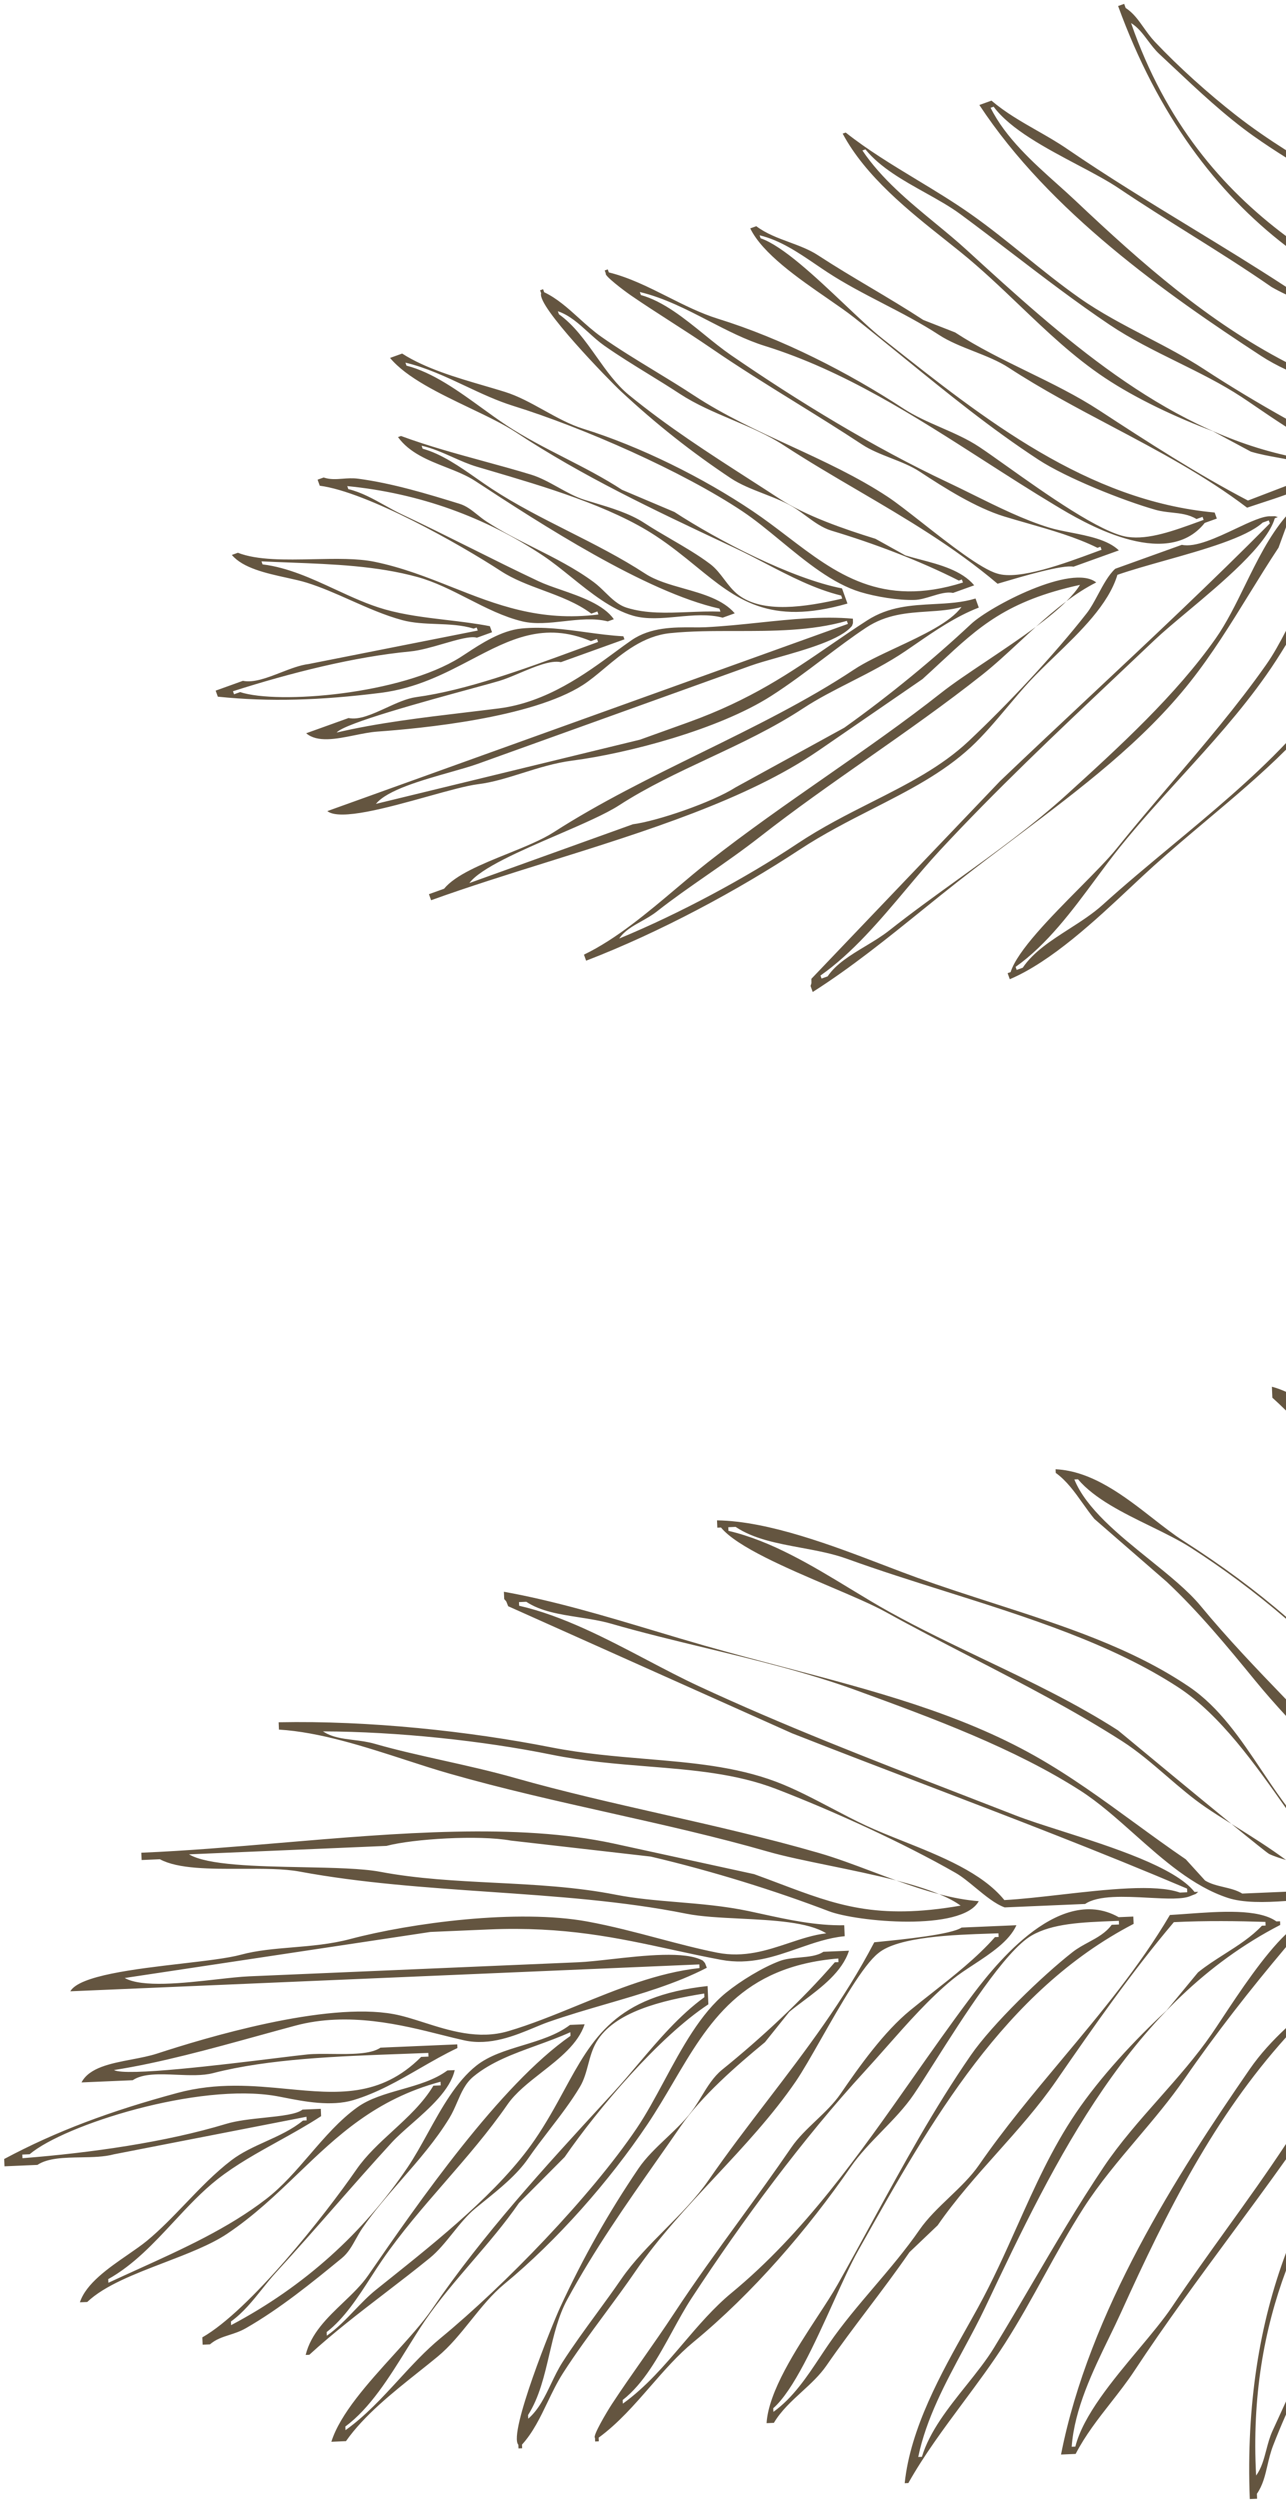 <svg width="229" height="445" viewBox="0 0 229 445" fill="none" xmlns="http://www.w3.org/2000/svg">
<path fill-rule="evenodd" clip-rule="evenodd" d="M199.104 1.075L200.182 0.687L200.444 1.414C201.806 2.298 202.695 3.55 203.635 4.876C204.24 5.729 204.867 6.613 205.656 7.449C209.866 11.909 215.178 16.674 220.09 20.511C222.953 22.748 225.943 24.794 229 26.734V28.048C227.048 26.826 225.127 25.563 223.256 24.24C218.211 20.671 213.394 16.144 208.786 11.811C207.995 11.068 207.21 10.33 206.431 9.604C205.672 8.896 205.033 8.047 204.402 7.208C203.502 6.01 202.616 4.832 201.412 4.108C207.537 21.764 217.625 33.508 229 42.017V43.781C216.62 34.278 206.175 20.511 199.104 1.075ZM174.394 18.687C186.937 37.745 207.693 52.328 224.525 63.326C225.957 64.262 227.455 65.067 229 65.782V64.45C215.162 57.244 203.587 47.143 191.455 35.671C190.482 34.751 189.419 33.799 188.314 32.811L188.313 32.81C183.992 28.943 179.039 24.511 176.399 19.183L176.938 18.989C179.902 23.011 186.219 26.351 191.87 29.34C194.625 30.796 197.221 32.169 199.195 33.497C203.384 36.316 207.583 38.949 211.752 41.563L211.758 41.567L211.76 41.568C216.715 44.675 221.627 47.755 226.424 51.085C227.255 51.564 228.118 52.004 229 52.419V51.054C223.386 47.385 217.711 43.925 212.034 40.464L212.032 40.462C204.638 35.954 197.241 31.445 189.974 26.47C188.278 25.31 186.474 24.279 184.658 23.242C181.865 21.647 179.044 20.036 176.55 17.912L174.394 18.687ZM216.862 77.232L216.599 77.091L215.959 76.747C209.567 74.343 202.393 71.025 196.716 67.239C191.165 63.536 186.407 58.993 181.571 54.376L181.57 54.375C178.189 51.147 174.77 47.883 171.015 44.844C170.158 44.15 169.258 43.435 168.33 42.699C161.902 37.595 154.144 31.435 150.055 23.786L150.594 23.592C154.511 26.697 158.921 29.366 163.314 32.026C166.572 33.998 169.82 35.965 172.852 38.1C176.238 40.484 179.38 43.022 182.522 45.56C185.675 48.105 188.826 50.65 192.22 53.038C195.948 55.66 200.074 57.814 204.181 59.958C207.701 61.795 211.207 63.625 214.435 65.736C219.191 68.846 224.061 71.761 229 74.527V75.958C227.03 74.698 225.151 73.416 223.575 72.34C222.612 71.683 221.761 71.103 221.071 70.651C217.5 68.312 213.572 66.371 209.635 64.426C205.491 62.378 201.338 60.326 197.584 57.802C191.601 53.778 185.935 49.446 180.232 45.086C177.197 42.766 174.151 40.437 171.041 38.142C169.178 36.768 166.978 35.541 164.732 34.288L164.728 34.286L164.727 34.285C160.812 32.101 156.757 29.84 154.106 26.588L153.567 26.782C156.971 31.846 161.906 35.911 166.586 39.764C168.506 41.345 170.383 42.891 172.093 44.456C189.16 60.07 206.879 76.081 229 81.071V81.721C228.773 81.678 228.545 81.636 228.318 81.594C228.124 81.559 227.93 81.523 227.736 81.488L227.725 81.486L227.714 81.484L227.682 81.478C226.006 81.174 224.332 80.871 222.746 80.391L219.76 78.787L216.862 77.232ZM227.672 97.479C225.868 100.202 224.149 102.985 222.429 105.771L222.429 105.772C219.133 111.11 215.833 116.454 211.922 121.391C203.496 132.027 192.467 140.329 180.911 149.028C177.481 151.61 174.004 154.228 170.535 156.951C168.458 158.582 166.363 160.274 164.244 161.985C158.009 167.019 151.56 172.227 144.721 176.573L144.334 175.495C144.349 175.447 144.364 175.405 144.377 175.368C144.391 175.327 144.403 175.292 144.414 175.261L144.429 175.219C144.465 175.12 144.482 175.072 144.489 175.022C144.496 174.976 144.495 174.929 144.491 174.839V174.837C144.487 174.725 144.481 174.547 144.485 174.224L178.09 139.027C183.436 133.925 188.803 128.894 194.158 123.873L194.169 123.863L194.177 123.856L194.182 123.851L194.184 123.849C204.971 113.737 215.708 103.671 226.123 93.169L225.929 92.63L224.851 93.018C221.847 95.718 214.412 97.812 207.462 99.77C204.4 100.632 201.432 101.468 198.979 102.318C197.391 107.587 192.4 112.401 187.795 116.843L187.794 116.844C186.195 118.386 184.643 119.883 183.296 121.339C182.018 122.721 180.727 124.255 179.419 125.81C177.292 128.336 175.12 130.918 172.878 132.992C167.891 137.606 161.799 140.71 155.418 143.962C151.102 146.161 146.653 148.428 142.323 151.276C131.395 158.463 117.578 165.921 104.373 171.001L103.986 169.924C109.757 167.143 115.352 162.416 120.527 158.045L120.528 158.044C122.436 156.432 124.287 154.869 126.069 153.469C132.898 148.103 140.032 143.132 147.09 138.215L147.091 138.215L147.095 138.212L147.095 138.211L147.096 138.21L147.097 138.21L147.099 138.209C154.126 133.312 161.079 128.469 167.581 123.338C169.697 121.668 172.611 119.716 175.719 117.635L175.721 117.634C178.63 115.685 181.708 113.623 184.458 111.574C183.466 112.47 182.487 113.378 181.517 114.277C179.282 116.348 177.099 118.372 174.934 120.086C168.331 125.314 161.387 130.18 154.48 135.02L154.478 135.022C147.976 139.578 141.506 144.112 135.383 148.904C132.245 151.36 129.04 153.587 125.908 155.764L125.905 155.766L125.902 155.768L125.892 155.775L125.886 155.779C122.822 157.909 119.827 159.991 117.032 162.192C116.098 162.927 115.105 163.484 114.15 164.019C112.627 164.873 111.199 165.674 110.26 167.06C120.993 162.633 132.871 156.244 141.935 150.198C146.315 147.277 150.841 144.989 155.226 142.772C161.56 139.571 167.601 136.516 172.491 131.915C179.38 125.431 187.656 116.646 193.521 109.146C194.22 108.253 194.869 107.045 195.534 105.81C196.465 104.078 197.426 102.292 198.591 101.24L210.449 96.978C212.863 97.492 216.621 95.72 219.995 94.129C222.565 92.917 224.912 91.811 226.274 91.898C226.494 91.898 226.647 91.894 226.758 91.891L226.866 91.887C226.975 91.882 227.026 91.88 227.075 91.889C227.117 91.896 227.159 91.912 227.237 91.94L227.239 91.941C227.269 91.952 227.305 91.965 227.349 91.981C227.402 92 227.466 92.022 227.546 92.049L227.007 92.243C225.631 96.994 217.716 103.618 211.404 108.9L211.403 108.9C209.131 110.802 207.066 112.53 205.589 113.934C203.312 116.099 201.009 118.274 198.694 120.461C188.089 130.477 177.222 140.743 167.327 151.413C165.369 153.524 163.414 155.848 161.417 158.222C156.733 163.787 151.82 169.627 146.102 173.643L146.296 174.182L147.374 173.794C148.897 171.553 151.453 170.014 154.056 168.446C155.556 167.542 157.073 166.629 158.416 165.567C162.261 162.524 166.376 159.556 170.534 156.558C177.199 151.751 183.973 146.866 189.923 141.465C199.443 132.825 209.409 123.687 216.453 113.678C218.416 110.889 220.043 107.57 221.695 104.197C223.828 99.846 226.003 95.407 229 91.905V93.84L227.672 97.479ZM184.458 111.574C186.523 110.036 188.403 108.504 189.887 107.034C188.029 108.426 186.224 109.98 184.458 111.574ZM189.887 107.034C191.61 105.742 193.379 104.59 195.206 103.674C190.938 100.233 176.266 107.938 172.913 111.079C166.291 117.283 158.413 123.785 150.333 129.538L131.014 140.133C126.75 142.855 116.95 146.172 112.687 146.72L83.582 157.183C85.591 154.511 92.647 151.463 99.27 148.603C103.65 146.711 107.839 144.901 110.254 143.337C115.218 140.12 120.675 137.562 126.177 134.982C131.908 132.296 137.687 129.587 143.007 126.088C145.635 124.359 148.534 122.883 151.494 121.375L151.496 121.374C154.766 119.708 158.111 118.004 161.249 115.88C161.829 115.488 162.421 115.08 163.026 114.663C166.402 112.336 170.169 109.741 174.295 108.149L173.714 106.533C171.319 107.264 168.814 107.395 166.273 107.528C162.32 107.734 158.277 107.945 154.419 110.427C152.168 111.875 150.028 113.345 147.891 114.813C140.767 119.705 133.673 124.577 122.593 128.559L113.969 131.659L105.324 133.76L86.419 138.355L66.95 143.086C68.903 140.642 75.118 138.881 80.181 137.447C82.068 136.912 83.795 136.422 85.082 135.96L133.592 118.522C134.882 118.059 136.61 117.569 138.497 117.034C143.557 115.599 149.762 113.84 151.724 111.396C151.769 111.26 151.803 111.169 151.827 111.102C151.86 111.014 151.877 110.97 151.885 110.924C151.893 110.875 151.891 110.824 151.887 110.715C151.883 110.602 151.876 110.426 151.876 110.124C146.446 109.641 140.886 110.225 135.194 110.822C132.051 111.151 128.867 111.485 125.643 111.646C124.958 111.68 124.184 111.675 123.349 111.669C120.071 111.647 115.859 111.618 112.471 113.947C111.559 114.574 110.574 115.298 109.517 116.076C104.314 119.902 97.363 125.013 88.839 126.092C86.916 126.336 84.946 126.57 82.952 126.808L82.951 126.808L82.95 126.808L82.949 126.808C75.193 127.732 67.076 128.7 59.952 130.393C61.258 128.758 75.858 124.78 84.085 122.538C86.257 121.947 87.985 121.476 88.907 121.201C89.96 120.887 91.208 120.361 92.504 119.815C95.189 118.683 98.081 117.464 99.88 117.865L111.199 113.796L111.005 113.257C108.774 113.137 106.548 112.835 104.317 112.531C100.525 112.016 96.72 111.499 92.857 111.873C89.237 112.223 85.573 114.631 83.088 116.265C82.664 116.544 82.275 116.8 81.925 117.019C71.46 123.598 49.549 125.404 42.756 123.191L41.678 123.578L41.484 123.039C51.802 119.741 63.164 116.893 73.024 115.96C74.796 115.793 76.949 115.167 78.972 114.578C81.477 113.85 83.783 113.179 84.924 113.508L87.619 112.539L87.232 111.462C84.743 110.975 82.158 110.668 79.566 110.36C75.8 109.913 72.02 109.464 68.502 108.461C65.531 107.613 62.612 106.263 59.673 104.903L59.672 104.903C55.479 102.963 51.245 101.005 46.758 100.46L46.564 99.921C48.223 100 49.876 100.063 51.522 100.126C59.415 100.427 67.124 100.721 74.347 102.71C77.447 103.563 80.404 105.071 83.356 106.577C86.524 108.193 89.685 109.806 93.009 110.601C95.293 111.148 97.851 110.865 100.429 110.58C103.1 110.284 105.793 109.986 108.227 110.606L109.305 110.219C107.489 107.615 103.409 106.201 99.848 104.967C98.389 104.461 97.017 103.985 95.924 103.47C91.832 101.544 87.783 99.526 83.735 97.507L83.733 97.507C79.687 95.49 75.641 93.473 71.552 91.547C70.511 91.057 69.49 90.489 68.464 89.918C66.399 88.769 64.317 87.611 62.028 87.063L61.834 86.524C74.763 87.8 86.476 92.086 96.724 98.924C98.342 100.004 99.994 101.336 101.685 102.698C105.195 105.525 108.867 108.484 112.732 109.595C115.153 110.291 117.883 110.038 120.641 109.782C123.386 109.528 126.159 109.271 128.683 109.945L130.839 109.17C128.742 106.73 125.213 105.729 121.748 104.747C119.25 104.039 116.786 103.341 114.914 102.119C110.565 99.279 105.9 96.921 101.244 94.568L101.243 94.567C96.567 92.204 91.9 89.844 87.57 87.006C86.7 86.435 85.811 85.815 84.906 85.183C81.861 83.057 78.63 80.801 75.267 79.87L75.073 79.332C77.003 79.773 78.807 80.575 80.594 81.369C82.036 82.01 83.467 82.647 84.943 83.084C85.657 83.295 86.387 83.51 87.128 83.728C96.874 86.597 108.692 90.076 116.751 95.375C119.461 97.158 121.776 99.046 123.962 100.829C131.17 106.71 136.971 111.442 150.908 107.431L149.94 104.737C140.883 102.962 127.829 96.179 120.095 91.132L110.764 87.186C107.483 85.043 103.979 83.248 100.49 81.461C96.965 79.655 93.455 77.856 90.207 75.716C88.811 74.797 87.368 73.751 85.888 72.679C81.624 69.59 77.049 66.275 72.388 65.088L72.194 64.549C75.92 65.434 79.409 67.075 82.878 68.706C85.692 70.029 88.493 71.346 91.395 72.248C103.798 76.101 121.501 83.865 132.23 91.028C134.435 92.5 136.694 94.36 139.008 96.265C143.537 99.994 148.274 103.893 153.215 105.385C155.958 106.212 159.912 106.874 162.85 106.788C163.826 106.76 164.884 106.437 165.93 106.118C167.276 105.707 168.602 105.303 169.705 105.541L173.478 104.184C171.257 101.534 167.341 100.506 163.862 99.592C162.936 99.349 162.041 99.114 161.217 98.859L159.366 97.831L157.919 97.028L155.894 95.905C150.322 94.173 143.542 91.866 138.698 88.703C136.939 87.555 135.177 86.421 133.415 85.288C126.15 80.615 118.905 75.955 112.003 70.315C109.76 68.483 107.986 65.983 106.206 63.474C104.21 60.664 102.208 57.843 99.531 55.939L99.338 55.401C101.393 56.093 103.061 57.605 104.736 59.124C105.676 59.977 106.619 60.832 107.633 61.544C110.125 63.294 112.791 64.937 115.47 66.587L115.471 66.588C117.345 67.742 119.225 68.901 121.056 70.102C123.881 71.956 127.126 73.338 130.367 74.717C133.577 76.083 136.781 77.447 139.566 79.266C143.914 82.104 148.354 84.706 152.794 87.308C161.295 92.29 169.793 97.271 177.638 103.905C177.879 103.835 178.178 103.747 178.522 103.645C181.807 102.671 189.272 100.458 191.155 100.872L199.24 97.966C197.271 96.075 193.807 95.398 190.642 94.78C189.265 94.511 187.944 94.253 186.827 93.911C182.332 92.534 177.693 90.238 173.249 88.038C171.706 87.275 170.186 86.523 168.705 85.825C155.599 79.653 142.128 71.439 130.135 63.189C128.585 62.122 127.017 60.85 125.42 59.554C121.854 56.661 118.137 53.646 114.126 52.518L113.933 51.979C118.274 53.019 122.235 55.066 126.171 57.1C129.48 58.81 132.772 60.511 136.258 61.596C150.226 65.945 162.836 74.038 175.31 82.045C179.48 84.722 183.635 87.389 187.821 89.903L188.08 90.059C192.536 92.741 207.601 101.809 214.526 93.079L216.682 92.304L216.295 91.227C193.594 89.161 175.193 74.576 157.873 60.847L157.059 60.202C155.232 58.754 152.908 56.556 150.401 54.184L150.398 54.181L150.397 54.18C145.282 49.34 139.408 43.783 135.451 42.419L135.257 41.88C138.939 42.769 142.13 44.937 145.28 47.077C145.976 47.55 146.67 48.022 147.367 48.478C150.495 50.525 153.851 52.263 157.222 54.009L157.223 54.01C160.601 55.76 163.995 57.517 167.191 59.602C169.045 60.811 171.233 61.673 173.421 62.535C175.609 63.397 177.796 64.258 179.646 65.466C185.487 69.281 191.704 72.569 197.928 75.861L197.93 75.862C206.256 80.266 214.597 84.678 222.072 90.367C222.89 90.086 223.761 89.802 224.658 89.509C226.078 89.046 227.562 88.562 229 88.037V86.5L222.224 89.095C213.173 84.373 204.348 78.662 195.764 73.056C191.748 70.433 187.393 68.306 183.02 66.169C178.617 64.018 174.195 61.857 170.079 59.172C168.19 58.432 166.301 57.691 164.412 56.951C161.295 54.914 158.163 53.051 155.028 51.187L155.026 51.186C151.903 49.329 148.779 47.471 145.666 45.439C144.116 44.427 142.34 43.77 140.554 43.109C138.497 42.348 136.426 41.582 134.676 40.264L133.598 40.651C135.766 45.127 142.19 49.56 147.35 53.121C149.163 54.373 150.821 55.516 152.082 56.516C155.05 58.869 157.939 61.221 160.797 63.548C168.727 70.004 176.421 76.268 184.916 81.823C189.878 85.066 200.012 89.117 205.776 90.749C206.74 91.022 207.72 91.129 208.686 91.233C210.224 91.4 211.725 91.563 213.061 92.389L214.139 92.002L214.333 92.54C214.082 92.631 213.833 92.722 213.585 92.812C208.907 94.515 204.569 96.094 200.815 95.574C196.086 94.919 186.095 87.819 179.209 82.925C177.29 81.561 175.612 80.369 174.356 79.535C172.296 78.167 169.925 77.131 167.562 76.097C165.261 75.092 162.968 74.089 160.974 72.787C150.916 66.216 139.279 60.287 127.811 56.724C124.782 55.782 121.869 54.318 118.943 52.847C115.52 51.127 112.08 49.397 108.417 48.487L108.223 47.948L107.684 48.142L107.878 48.681C107.55 49.036 111.157 51.764 112.316 52.561C114.635 54.156 117.023 55.693 119.431 57.243L119.435 57.246L119.438 57.247L119.442 57.25L119.447 57.253L119.452 57.256C121.853 58.802 124.274 60.361 126.666 62.002C131.551 65.356 136.629 68.503 141.717 71.656L141.72 71.658L141.722 71.659C145.674 74.109 149.633 76.562 153.512 79.119C155.031 80.12 156.846 80.833 158.659 81.544C160.464 82.252 162.265 82.96 163.769 83.949C168.225 86.88 173.759 90.374 178.81 91.926C180.158 92.34 181.545 92.737 182.947 93.138L182.948 93.139C187.211 94.359 191.607 95.617 195.425 97.512L195.964 97.318L196.158 97.857C195.783 97.994 195.387 98.141 194.974 98.295C189.659 100.265 181.444 103.312 177.597 102.096C174.711 101.284 169.046 96.842 164.241 93.075L164.239 93.073L164.232 93.067C161.802 91.162 159.593 89.43 158.076 88.429C152.692 84.875 146.719 82.118 140.753 79.364C134.836 76.633 128.925 73.905 123.599 70.405C121.297 68.892 118.929 67.449 116.566 66.01C113.321 64.033 110.087 62.063 107.052 59.928C105.661 58.949 104.377 57.788 103.098 56.631L103.097 56.631L103.095 56.629C101.145 54.866 99.204 53.111 96.904 52.017L96.71 51.478L96.172 51.672L96.365 52.211C95.549 54.464 108.576 67.8 110.538 69.625C116.903 75.549 123.158 80.475 130.1 85.102C131.84 86.261 133.915 87.069 135.985 87.874C138.047 88.676 140.105 89.476 141.822 90.621C142.383 90.995 142.932 91.4 143.483 91.806C144.939 92.88 146.4 93.957 148.071 94.459C155.583 96.715 163.778 99.803 170.741 103.343L171.28 103.149L171.474 103.688C156.958 108.262 148.861 102.09 140.202 95.49C138.206 93.969 136.181 92.426 134.041 90.986C125.162 85.012 114.051 79.486 103.808 76.302C101.447 75.568 99.158 74.301 96.866 73.032C94.567 71.76 92.266 70.487 89.888 69.748C88.733 69.389 87.526 69.036 86.292 68.675C81.243 67.199 75.752 65.594 71.613 62.933L69.457 63.708C72.368 67.222 78.232 70.029 83.655 72.624C86.745 74.102 89.691 75.512 91.866 76.945C103.82 84.821 116.414 90.746 129.197 96.761L129.455 96.882L130.932 97.578C132.695 98.407 134.46 99.326 136.239 100.252L136.242 100.254L136.245 100.255L136.246 100.256C140.619 102.532 145.077 104.853 149.788 106.008L149.981 106.547C143.373 108.079 135.838 109.214 131.488 105.895C130.479 105.125 129.723 104.128 128.971 103.136C128.217 102.142 127.467 101.152 126.469 100.399C124.332 98.787 121.905 97.374 119.478 95.96L119.476 95.958L119.475 95.957C117.856 95.014 116.237 94.071 114.704 93.069C112.144 91.395 108.851 90.405 105.777 89.481C105.503 89.399 105.231 89.317 104.961 89.235C104.672 89.147 104.385 89.06 104.102 88.972C102.518 88.479 100.959 87.616 99.395 86.75C97.804 85.868 96.208 84.984 94.577 84.487C91.752 83.626 88.909 82.849 86.066 82.072L86.064 82.071C81.144 80.726 76.225 79.382 71.41 77.606L70.871 77.8C72.913 80.61 76.202 81.904 79.397 83.161C81.266 83.897 83.103 84.62 84.64 85.626C96.125 93.15 114.978 105.394 128.102 108.328L128.296 108.867C126.364 108.801 124.45 108.876 122.57 108.951C118.737 109.102 115.041 109.248 111.613 108.173C110.071 107.69 108.939 106.583 107.774 105.443C107.122 104.805 106.459 104.157 105.709 103.603C102.457 101.199 98.782 99.348 95.134 97.511L95.133 97.51L95.132 97.51C92.198 96.032 89.282 94.564 86.618 92.823C86.05 92.452 85.528 92.034 85.013 91.621C84.021 90.826 83.055 90.053 81.835 89.676C76.102 87.905 69.847 86.012 63.796 85.21C62.77 85.074 61.859 85.144 60.99 85.212C59.856 85.299 58.792 85.381 57.632 84.993L56.554 85.38L56.941 86.457C65.437 87.583 81.844 96.853 89.178 101.637C91.456 103.123 94.081 104.098 96.715 105.078C99.731 106.199 102.76 107.324 105.296 109.226L106.374 108.839L106.568 109.378C96.126 110.701 88.368 107.631 80.481 104.509C76.082 102.768 71.643 101.011 66.675 99.992C63.636 99.369 59.77 99.451 55.866 99.535C50.88 99.642 45.831 99.75 42.362 98.39L41.284 98.778C43.265 101.128 47.44 102.045 51.039 102.835C52.356 103.124 53.597 103.396 54.624 103.716C57.231 104.527 59.822 105.678 62.428 106.837C65.456 108.182 68.506 109.537 71.626 110.379C73.586 110.908 75.66 110.988 77.738 111.068C79.98 111.154 82.228 111.24 84.343 111.892L84.882 111.698L85.076 112.237C75.038 114.223 64.997 116.209 54.959 118.196C53.41 118.385 51.699 119.049 49.989 119.712C47.588 120.643 45.191 121.573 43.253 121.187L38.402 122.931L38.789 124.008C48.03 124.957 57.047 124.667 67.76 123.328C74.167 122.527 79.237 119.868 83.948 117.399C90.802 113.806 96.893 110.612 105.229 114.118L106.307 113.73L106.5 114.269C105.219 114.733 103.911 115.213 102.582 115.701C93.308 119.104 83.033 122.874 74.118 124.084C72.443 124.311 70.59 125.16 68.759 125.999C66.332 127.111 63.945 128.205 62.066 127.808L54.52 130.52C56.524 132.214 59.876 131.537 63.149 130.876C64.549 130.593 65.935 130.313 67.195 130.222C74.952 129.666 94.631 127.801 103.779 121.939C105.032 121.136 106.3 120.076 107.635 118.959C110.882 116.244 114.528 113.195 119.327 112.7C123.026 112.318 126.952 112.318 130.942 112.319C137.638 112.32 144.514 112.322 150.798 110.512L150.992 111.051L58.284 144.376C60.534 146.12 68.917 143.786 76.089 141.789L76.09 141.789C79.76 140.767 83.113 139.834 85.166 139.58C87.736 139.262 90.34 138.444 93.034 137.599C95.873 136.708 98.812 135.786 101.917 135.383C111.684 134.117 127.974 129.869 137.339 123.867C140.566 121.799 143.631 119.486 146.613 117.236L146.616 117.234L146.624 117.228L146.627 117.225L146.635 117.22L146.635 117.219C149.226 115.264 151.753 113.356 154.268 111.698C157.852 109.335 161.61 109.087 165.204 108.85C167.284 108.712 169.309 108.578 171.213 108.04C169.255 110.76 164.315 113.07 159.604 115.273C156.787 116.59 154.052 117.869 152.086 119.174C143.752 124.706 134.336 129.332 124.875 133.979C115.856 138.41 106.795 142.861 98.59 148.138C96.468 149.502 93.449 150.722 90.375 151.965C85.807 153.811 81.118 155.706 79.076 158.194L76.381 159.163L76.768 160.24C83.342 157.865 90.39 155.66 97.522 153.429C115.027 147.953 133.029 142.322 145.718 133.63C149.084 131.316 152.451 129.002 155.817 126.687L164.264 120.88C165.365 119.884 166.396 118.926 167.387 118.006C174.338 111.549 179.27 106.967 192.317 104.104C191.74 105.04 190.907 106.023 189.887 107.034ZM179.814 174.3C187.253 171.14 195.115 163.77 201.384 157.891C202.827 156.538 204.185 155.265 205.434 154.14C208.543 151.341 211.732 148.657 214.891 145.997L214.893 145.996L214.894 145.995L214.895 145.994L214.896 145.993L214.9 145.99L214.902 145.988C219.806 141.861 224.64 137.791 229 133.441V132.265C222.922 138.683 215.756 144.64 208.666 150.534L208.663 150.536C204.453 154.036 200.269 157.515 196.355 161.054C194.603 162.639 192.491 163.995 190.384 165.348C187.192 167.398 184.013 169.439 182.122 172.254L181.044 172.641L180.85 172.102C186.471 168.122 190.941 162.085 195.103 156.464C196.554 154.504 197.968 152.595 199.379 150.842C202.886 146.486 206.617 142.383 210.331 138.298C215.654 132.443 220.942 126.628 225.48 120.167C226.714 118.411 227.879 116.601 229 114.755V112.272C227.903 114.389 226.765 116.473 225.439 118.357C220.32 125.629 214.366 132.611 208.469 139.527L208.468 139.528L208.466 139.53C205.189 143.373 201.93 147.195 198.841 151.035C197.356 152.881 194.917 155.345 192.271 158.018C187.1 163.241 181.138 169.263 179.966 173.028L179.427 173.222L179.814 174.3ZM226.488 246.834L226.571 248.787C227.403 249.534 228.212 250.297 229 251.074V247.741C228.204 247.378 227.371 247.067 226.488 246.834ZM205.349 270.312C200.257 266.339 194.477 261.828 187.969 261.522L187.997 262.173C189.944 263.569 191.381 265.59 192.813 267.602C193.483 268.544 194.152 269.484 194.871 270.357L196.64 271.895L198.407 273.43C201.52 276.135 204.633 278.84 207.745 281.545C213.449 286.89 218.512 293.033 223.503 299.131C225.257 301.274 227.099 303.366 229 305.426V302.477C223.779 297.065 218.57 291.629 213.801 285.851C211.565 283.142 208.18 280.412 204.676 277.587C199.193 273.167 193.419 268.513 191.309 263.336L191.96 263.308C194.925 266.798 199.989 269.274 204.817 271.635C207.419 272.907 209.953 274.146 212.054 275.492C217.639 279.072 223.476 283.375 229 288.132V287.783C223.586 283.086 217.56 278.635 210.696 274.246C209.006 273.165 207.224 271.775 205.349 270.312ZM228.328 320.445C227.072 318.72 225.864 316.918 224.651 315.108C220.922 309.544 217.148 303.913 211.808 300.283C201.569 293.323 189.358 289.386 176.828 285.347C172.351 283.903 167.832 282.446 163.349 280.834C161.549 280.187 159.571 279.43 157.47 278.626L157.467 278.625C148.332 275.129 136.878 270.747 127.68 270.62L127.736 271.922L128.387 271.894C131.243 275.357 140.115 279.136 147.811 282.413C151.75 284.091 155.38 285.637 157.738 286.942C162.646 289.659 167.725 292.284 172.833 294.923L172.834 294.924C182.024 299.672 191.301 304.466 199.824 309.925C202.592 311.698 205.182 313.927 207.76 316.146C210.039 318.106 212.307 320.059 214.68 321.68C216.006 322.586 217.588 323.585 219.286 324.651C222.995 327.678 225.697 329.848 226 330C226.8 330.4 228.333 330.88 229 331.07C226.121 328.937 222.808 326.86 219.806 324.977L219.286 324.651C213.216 319.697 204.45 312.448 199.089 308C191.527 303.146 183.453 299.295 175.326 295.418L175.323 295.416C169.653 292.711 163.956 289.994 158.389 286.914C156.147 285.675 153.837 284.272 151.466 282.833L151.464 282.831C144.66 278.701 137.353 274.264 129.718 272.489L129.69 271.838L130.992 271.782C134.196 273.933 138.423 274.716 142.669 275.502C145.471 276.021 148.28 276.541 150.808 277.457C156.454 279.502 162.36 281.366 168.303 283.242L168.305 283.242C183.047 287.895 198.022 292.622 209.855 300.366C217.281 305.227 223.48 314.022 229 321.858V321.356C228.774 321.053 228.55 320.749 228.328 320.445ZM217.913 335.893C219.08 336.17 220.24 336.446 221.209 337.052L229 336.719V338.369C225.136 338.649 221.345 338.708 218.632 337.815C212.448 335.778 207.145 331.058 201.974 326.454C198.781 323.612 195.639 320.815 192.37 318.721C180.642 311.208 166.209 305.869 152.461 300.863C143.868 297.734 134.629 295.502 125.539 293.306C119.868 291.936 114.255 290.58 108.894 289.029C107.021 288.488 105.031 288.178 103.061 287.872C99.644 287.341 96.289 286.819 93.72 285.113L92.417 285.169L92.445 285.82C100.197 287.591 107.887 291.628 115.216 295.476C118.342 297.118 121.402 298.724 124.373 300.106C139.389 307.09 155.255 313.228 170.736 319.217L170.741 319.218L170.743 319.219L170.765 319.228C174.137 320.532 177.492 321.83 180.815 323.127C182.975 323.971 185.894 324.903 189.107 325.929C198.031 328.777 209.221 332.349 212.714 336.763L213.366 336.735C213.289 336.802 213.228 336.856 213.178 336.9C213.137 336.937 213.104 336.967 213.076 336.992C213.045 337.021 213.02 337.043 212.999 337.062C212.977 337.08 212.958 337.094 212.938 337.107C212.926 337.115 212.913 337.122 212.898 337.129C212.885 337.135 212.87 337.142 212.853 337.149C212.819 337.163 212.777 337.178 212.719 337.199L212.716 337.2C212.65 337.224 212.564 337.256 212.448 337.3C212.4 337.319 212.346 337.339 212.287 337.363L212.182 337.405L212.091 337.442C210.693 338.12 207.744 337.964 204.515 337.793C200.275 337.569 195.554 337.32 193.232 338.9L178.905 339.512C177.224 338.906 175.443 337.438 173.717 336.014C172.485 334.998 171.281 334.005 170.161 333.364C160.753 327.987 148.254 322.293 138.205 318.427C131.073 315.683 123.394 315.065 115.343 314.417C109.769 313.969 104.016 313.506 98.144 312.313C85.993 309.844 70.729 308.226 57.516 308.18C59.102 309.236 60.95 309.465 62.923 309.709C64.16 309.862 65.445 310.022 66.745 310.394C70.647 311.514 74.708 312.42 78.863 313.347C83.1 314.292 87.435 315.26 91.799 316.497C100.313 318.911 109.081 320.903 117.893 322.906C127.253 325.033 136.663 327.171 145.869 329.838C148.888 330.712 152.059 331.905 155.305 333.125C156.714 333.655 158.137 334.19 159.567 334.707C155.788 333.731 151.656 332.883 147.752 332.082C143.582 331.227 139.671 330.424 136.724 329.576C127.664 326.969 118.253 324.857 108.741 322.723C99.186 320.579 89.528 318.412 80.021 315.696C77.54 314.988 74.917 314.137 72.212 313.259C64.879 310.881 56.95 308.309 49.673 307.863L49.618 306.561C65.716 306.231 83.483 308.142 98.089 311.011C103.876 312.148 109.539 312.622 115.034 313.082C123.156 313.762 130.909 314.41 138.149 317.125C141.404 318.345 144.804 320.131 148.131 321.878C150.179 322.953 152.199 324.013 154.141 324.919C156.186 325.873 158.465 326.783 160.813 327.719L160.814 327.72L160.816 327.72C167.578 330.418 174.909 333.342 178.849 338.21C181.799 338.05 185.286 337.653 188.884 337.244C197.048 336.315 205.782 335.322 210.11 336.874L211.412 336.819L211.385 336.168C195.892 329.585 180.247 323.6 164.53 317.588C156.716 314.599 148.884 311.603 141.044 308.524L90.491 285.903C90.348 285.565 90.278 285.375 90.234 285.255C90.211 285.194 90.196 285.151 90.18 285.116C90.171 285.095 90.162 285.078 90.152 285.061C90.143 285.045 90.133 285.03 90.121 285.014C90.111 285.001 90.099 284.987 90.086 284.971L90.064 284.946C90.008 284.883 89.924 284.792 89.785 284.629L89.729 283.327C98.804 284.962 107.84 287.674 116.574 290.294L116.575 290.295L116.577 290.295L116.578 290.296L116.58 290.296C119.548 291.187 122.482 292.067 125.37 292.891C130.186 294.264 134.965 295.523 139.68 296.765L139.693 296.768L139.705 296.771L139.709 296.772L139.713 296.773C155.63 300.965 170.823 304.966 184.277 312.545C190.523 316.064 196.299 320.274 202.069 324.48L202.07 324.48C205.081 326.675 208.089 328.868 211.162 330.96C212.175 332.075 213.188 333.19 214.201 334.304L214.585 334.727C215.577 335.337 216.748 335.615 217.913 335.893ZM159.567 334.707C162.114 335.626 164.684 336.487 167.24 337.155C165.044 336.244 162.405 335.439 159.567 334.707ZM167.24 337.155C169.612 337.774 171.972 338.226 174.291 338.405C171.275 343.867 152.501 342.063 147.617 340.197C137.97 336.51 126.871 333.05 115.883 330.467C107.58 329.518 99.273 328.568 90.969 327.619C85.306 326.585 73.553 327.308 68.826 328.565L33.659 330.067C36.925 332.017 45.672 332.192 53.88 332.356C59.308 332.464 64.501 332.568 67.719 333.177C74.333 334.429 81.184 334.776 88.09 335.126C95.284 335.49 102.539 335.857 109.649 337.254C113.163 337.945 116.853 338.253 120.622 338.568C124.784 338.916 129.042 339.271 133.261 340.158C134.041 340.322 134.84 340.497 135.657 340.676C140.216 341.674 145.301 342.788 150.333 342.689L150.416 344.642C147.579 344.902 144.884 345.842 142.149 346.796C137.895 348.28 133.545 349.797 128.413 348.843C125.418 348.286 122.531 347.658 119.647 347.032C110.036 344.943 100.465 342.863 87.078 343.436L76.658 343.881L67.277 345.293L35.779 350.034L22.203 352.077C25.312 353.811 32.618 352.992 38.569 352.324L38.57 352.324C40.789 352.076 42.819 351.848 44.373 351.782L102.986 349.277C104.544 349.21 106.576 348.983 108.794 348.734C114.743 348.068 122.037 347.251 125.156 348.982C125.266 349.11 125.342 349.193 125.396 349.253L125.4 349.257L125.404 349.261C125.468 349.331 125.502 349.368 125.528 349.41C125.59 349.508 125.609 349.632 125.864 350.256C120.351 353.102 114.242 354.88 107.988 356.701C104.534 357.706 101.036 358.724 97.57 359.942C96.834 360.201 96.021 360.54 95.144 360.905C91.699 362.34 87.274 364.182 82.702 363.186C81.472 362.919 80.123 362.579 78.675 362.215L78.674 362.215C71.546 360.423 62.023 358.029 52.577 360.561C50.445 361.132 48.268 361.733 46.064 362.341C37.495 364.705 28.527 367.18 20.293 368.461C22.373 369.622 39.466 367.53 49.099 366.351C51.642 366.04 53.664 365.792 54.754 365.685C55.999 365.562 57.54 365.579 59.14 365.597C62.456 365.634 66.028 365.674 67.751 364.477L81.427 363.893L81.455 364.544C79.156 365.631 76.941 366.908 74.721 368.187C70.947 370.362 67.16 372.544 62.931 373.813C58.966 375.002 54.069 374.041 50.747 373.39C50.409 373.323 50.086 373.26 49.783 373.203C49.579 373.164 49.384 373.128 49.198 373.095C35.341 370.668 11.479 378.194 5.275 383.45L3.972 383.505L4 384.156C16.29 383.191 29.486 381.303 40.276 378.042C42.215 377.455 44.753 377.189 47.138 376.938C50.09 376.627 52.808 376.341 53.869 375.505L57.125 375.366L57.181 376.667C54.768 378.25 52.177 379.686 49.578 381.126C45.803 383.218 42.014 385.318 38.739 387.889C35.973 390.061 33.478 392.74 30.967 395.437C27.384 399.286 23.766 403.172 19.273 405.676L19.301 406.327C21.011 405.532 22.722 404.756 24.425 403.983L24.436 403.978C32.622 400.264 40.618 396.636 47.372 391.433C50.271 389.2 52.737 386.338 55.199 383.481L55.2 383.48C57.842 380.414 60.478 377.355 63.637 375.087C65.809 373.528 68.625 372.726 71.464 371.917C74.406 371.079 77.372 370.234 79.668 368.533L80.971 368.477C80.179 372.001 76.489 375.247 73.268 378.08C71.948 379.241 70.707 380.333 69.777 381.346C66.295 385.137 62.898 389.005 59.501 392.874L59.493 392.883C56.101 396.747 52.708 400.61 49.231 404.396C48.346 405.36 47.514 406.399 46.678 407.442C44.998 409.54 43.302 411.657 41.126 413.22L41.154 413.871C54.227 406.962 64.723 397.406 72.576 385.791C73.816 383.958 74.984 381.845 76.178 379.684L76.18 379.681C78.66 375.191 81.257 370.493 84.851 367.659C87.102 365.884 90.087 364.976 93.102 364.059C96.104 363.145 99.136 362.223 101.505 360.426L104.11 360.315C102.952 363.788 99.664 366.361 96.435 368.887C94.109 370.708 91.812 372.504 90.367 374.597C87.006 379.461 83.106 383.952 79.214 388.436L79.213 388.437C75.304 392.939 71.402 397.433 68.062 402.287C67.39 403.263 66.721 404.299 66.04 405.354L66.039 405.355L66.037 405.358C63.744 408.908 61.312 412.673 58.17 415.1L58.198 415.751C60.041 414.455 61.597 412.834 63.138 411.228C64.381 409.932 65.615 408.646 66.982 407.55C67.644 407.02 68.32 406.48 69.007 405.931C78.041 398.714 88.994 389.963 95.204 380.911C97.292 377.867 98.918 374.881 100.454 372.062C105.518 362.764 109.593 355.282 126.003 353.51L126.142 356.765C117.363 362.533 106.53 375.297 100.553 383.943L92.42 392.117C89.885 395.786 86.967 399.185 84.06 402.569C81.124 405.989 78.2 409.394 75.698 413.047C74.627 414.612 73.56 416.328 72.466 418.089L72.461 418.096L72.457 418.104L72.455 418.106C69.293 423.195 65.899 428.656 61.498 431.913L61.526 432.564C65.07 430.028 68.04 426.799 70.992 423.588L70.993 423.587C73.389 420.981 75.773 418.389 78.443 416.19C89.852 406.793 105.162 390.994 113.383 378.83C115.073 376.33 116.653 373.398 118.27 370.396C121.438 364.518 124.75 358.372 129.314 354.673C131.848 352.621 135.729 350.223 138.861 349.048C139.901 348.659 141.155 348.543 142.394 348.429C143.989 348.282 145.56 348.138 146.62 347.413L151.179 347.218C149.979 350.967 146.297 353.735 143.025 356.194C142.153 356.849 141.311 357.482 140.553 358.106L139.005 360.035L138.608 360.529C137.811 361.522 137.014 362.515 136.216 363.508C131.091 367.731 124.941 373.079 121.198 378.496C119.844 380.456 118.481 382.401 117.119 384.344L117.102 384.367L117.101 384.369C111.458 392.418 105.83 400.446 100.986 409.358C99.412 412.253 98.618 415.651 97.822 419.06C96.93 422.88 96.034 426.714 94.033 429.871L94.061 430.522C95.929 428.908 97.035 426.596 98.146 424.276C98.769 422.972 99.395 421.666 100.157 420.479C102.029 417.564 104.13 414.687 106.241 411.797L106.242 411.796L106.243 411.795L106.243 411.794L106.244 411.793L106.25 411.785C107.726 409.764 109.206 407.737 110.616 405.686C112.794 402.518 115.619 399.665 118.439 396.818L118.44 396.817C121.233 393.996 124.022 391.18 126.174 388.066C129.534 383.204 133.092 378.552 136.649 373.901L136.65 373.9L136.651 373.897C143.463 364.991 150.272 356.087 155.682 345.721C155.966 345.692 156.318 345.657 156.725 345.616C160.606 345.228 169.423 344.347 171.229 343.101L180.998 342.683C179.736 345.522 176.378 347.726 173.309 349.74C171.974 350.616 170.694 351.456 169.665 352.297C165.521 355.682 161.621 360.098 157.886 364.328C156.589 365.796 155.312 367.242 154.051 368.615C142.899 380.758 132.242 395.209 123.157 409.063C121.985 410.849 120.883 412.859 119.76 414.908L119.757 414.912L119.755 414.917L119.754 414.919L119.753 414.921C117.241 419.504 114.623 424.28 110.882 427.194L110.91 427.845C115.037 424.881 118.329 421.02 121.6 417.184C124.351 413.957 127.088 410.749 130.293 408.105C143.138 397.513 152.94 383.559 162.636 369.755C165.878 365.14 169.108 360.542 172.436 356.091L172.642 355.816C176.182 351.073 188.152 335.036 199.205 341.253L201.81 341.142L201.866 342.444C178.838 354.389 165.728 377.674 153.388 399.592L152.808 400.622C151.506 402.935 150.002 406.254 148.381 409.834C145.075 417.134 141.278 425.517 137.695 428.657L137.723 429.308C141.22 426.788 143.649 423.13 146.046 419.52L146.05 419.514C146.307 419.127 146.563 418.741 146.821 418.357C146.978 418.122 147.136 417.888 147.294 417.656C147.41 417.485 147.526 417.315 147.643 417.146C150.058 413.643 152.846 410.367 155.646 407.076L155.649 407.073C158.454 403.776 161.272 400.465 163.741 396.894C165.174 394.822 167.109 392.972 169.043 391.123L169.043 391.122C170.977 389.273 172.91 387.424 174.339 385.356C178.853 378.822 183.988 372.682 189.129 366.535L189.13 366.533C196.007 358.31 202.896 350.073 208.323 340.863C209.305 340.807 210.345 340.732 211.415 340.654L211.417 340.654C217.292 340.227 224.093 339.733 227.292 342.009L227.944 341.982L227.972 342.633C201.402 356.347 188.086 383.986 175.424 410.742C174.296 413.126 172.983 415.563 171.641 418.055C168.369 424.129 164.919 430.535 163.511 437.336L164.163 437.308C165.557 432.741 168.855 428.613 172.04 424.628L172.041 424.627C173.869 422.339 175.661 420.098 177.032 417.847C179.322 414.09 181.529 410.326 183.729 406.574C187.861 399.526 191.966 392.525 196.538 385.711C199.406 381.436 202.898 377.487 206.382 373.547L206.383 373.546L206.384 373.545C209.694 369.802 212.998 366.066 215.753 362.066C216.281 361.299 216.921 360.332 217.644 359.238L217.656 359.22L217.663 359.209C220.654 354.686 225.073 348.005 229 344.273V346.571C222.638 354.116 216.518 361.924 210.877 370.1C208.384 373.713 205.477 377.151 202.559 380.601L202.558 380.603L202.556 380.605C199.153 384.63 195.734 388.674 192.936 393.039C190.388 397.015 188.163 401.052 185.937 405.091C183.719 409.116 181.5 413.143 178.959 417.112C176.686 420.662 174.112 424.129 171.531 427.605L171.529 427.608L171.527 427.611L171.525 427.614L171.523 427.616C168.04 432.309 164.543 437.019 161.752 441.976L161.101 442.004C162.116 432.186 167.64 422.357 172.216 414.213L172.294 414.074C172.499 413.71 172.701 413.35 172.901 412.993C173.32 412.245 173.729 411.513 174.122 410.797C176.769 405.981 178.965 401.072 181.137 396.218L181.138 396.217L181.138 396.216L181.139 396.214L181.14 396.212L181.141 396.211C184.249 389.265 187.307 382.432 191.562 376.142C195.913 369.71 202.044 363.127 207.743 357.844C209.604 355.59 211.466 353.337 213.326 351.084C214.79 349.896 216.423 348.855 218.057 347.814L218.058 347.814C220.449 346.29 222.844 344.765 224.715 342.772L225.367 342.744L225.339 342.093C220.55 341.938 214.693 341.854 209.03 342.138C201.527 351.008 194.686 360.822 188.055 370.423C184.953 374.914 181.281 379.03 177.593 383.163L177.592 383.164C173.879 387.325 170.15 391.504 166.969 396.104L161.954 400.883C159.546 404.371 157.047 407.682 154.547 410.995L154.546 410.997L154.543 411.001L154.542 411.002C152.053 414.3 149.562 417.601 147.158 421.08C145.961 422.812 144.372 424.269 142.775 425.733L142.775 425.734C140.934 427.421 139.083 429.119 137.807 431.261L136.504 431.317C136.862 425.668 141.722 418.233 145.626 412.261C146.999 410.162 148.253 408.244 149.151 406.647C151.263 402.896 153.292 399.179 155.3 395.502L155.307 395.489L155.308 395.486C160.884 385.273 166.294 375.363 172.854 365.855C176.685 360.303 185.619 351.674 190.989 347.473C191.887 346.771 192.874 346.237 193.846 345.711C195.395 344.873 196.906 344.056 197.958 342.611L199.261 342.555L199.233 341.904C198.931 341.916 198.629 341.928 198.329 341.939C192.668 342.158 187.417 342.361 183.686 344.525C178.986 347.25 171.515 359.03 166.366 367.149C164.931 369.412 163.676 371.391 162.712 372.81C161.131 375.137 159.08 377.248 157.035 379.353L157.034 379.355L157.033 379.356C155.042 381.405 153.058 383.449 151.518 385.679C143.748 396.93 134.04 408.184 123.491 416.874C120.704 419.169 118.265 421.966 115.815 424.775C112.95 428.06 110.07 431.363 106.602 433.898L106.63 434.549L105.978 434.577L105.95 433.926C105.452 433.693 108.079 429.267 108.957 427.928C110.711 425.254 112.563 422.61 114.43 419.945L114.432 419.942L114.434 419.939L114.436 419.935L114.439 419.932L114.444 419.924L114.448 419.919C116.315 417.254 118.197 414.567 120.012 411.806C123.716 406.17 127.711 400.669 131.715 395.157L131.715 395.156L131.716 395.155L131.717 395.154L131.718 395.154L131.721 395.149C134.83 390.868 137.944 386.581 140.931 382.218C142.1 380.51 143.706 378.978 145.31 377.448C146.906 375.926 148.5 374.405 149.659 372.716C153.092 367.71 157.419 361.648 162.072 357.838C163.314 356.822 164.605 355.806 165.91 354.78C169.875 351.661 173.966 348.443 177.174 344.803L177.825 344.775L177.797 344.124C177.343 344.14 176.863 344.156 176.361 344.173C169.914 344.383 159.947 344.709 156.417 347.646C153.726 349.743 149.669 356.862 146.229 362.898C144.486 365.956 142.901 368.736 141.733 370.446C137.589 376.506 132.484 381.981 127.383 387.45L127.382 387.451C122.323 392.875 117.27 398.293 113.165 404.272C111.391 406.857 109.517 409.396 107.646 411.93C105.078 415.409 102.519 418.876 100.24 422.432C99.195 424.063 98.342 425.839 97.491 427.61C96.195 430.307 94.906 432.992 92.953 435.134L92.981 435.785L92.33 435.812L92.302 435.162C90.472 433.139 98.459 413.482 99.74 410.715C103.896 401.734 108.366 393.853 113.689 385.991C115.023 384.02 116.862 382.277 118.697 380.538C120.524 378.805 122.347 377.077 123.664 375.131C124.092 374.499 124.495 373.838 124.898 373.177L124.9 373.174L124.904 373.168C125.976 371.41 127.052 369.646 128.596 368.398C135.54 362.789 142.845 356.008 148.657 349.282L149.309 349.254L149.281 348.603C132.019 350.031 126.144 360.019 119.862 370.698C118.414 373.159 116.944 375.657 115.309 378.096C108.525 388.211 99.197 398.814 89.776 406.576C87.604 408.366 85.737 410.686 83.868 413.009L83.867 413.011C81.993 415.34 80.118 417.671 77.93 419.472C76.868 420.347 75.749 421.238 74.604 422.149C69.92 425.877 64.825 429.932 61.61 434.517L59.005 434.628C60.559 429.673 65.53 424.192 70.126 419.125C72.746 416.238 75.243 413.484 76.918 411.038C86.122 397.596 96.841 385.933 107.721 374.095L109.198 372.488C110.699 370.854 112.165 369.124 113.643 367.38C117.27 363.1 120.969 358.736 125.435 355.491L125.407 354.84C117.785 356.07 109.358 358.117 106.203 363.487C105.471 364.732 105.104 366.107 104.739 367.476L104.739 367.477C104.372 368.849 104.008 370.214 103.28 371.437C101.723 374.054 99.775 376.588 97.826 379.122C96.525 380.814 95.225 382.505 94.04 384.222C92.063 387.088 89.02 389.547 86.179 391.844C85.654 392.268 85.136 392.687 84.633 393.102C83.176 394.302 81.905 395.883 80.631 397.468C79.333 399.082 78.032 400.7 76.528 401.925C73.922 404.048 71.26 406.092 68.598 408.135C63.993 411.669 59.39 415.202 55.081 419.145L54.429 419.173C55.372 415.333 58.28 412.555 61.105 409.855C62.758 408.276 64.383 406.724 65.568 405.002C74.431 392.132 89.024 371.119 101.589 362.379L101.561 361.728C99.555 362.63 97.506 363.374 95.494 364.104L95.493 364.105C91.389 365.595 87.433 367.032 84.283 369.64C82.867 370.812 82.151 372.465 81.414 374.168C81.001 375.12 80.582 376.088 80.03 376.995C77.638 380.928 74.561 384.461 71.508 387.966C69.053 390.786 66.612 393.588 64.555 396.568C64.116 397.204 63.746 397.869 63.381 398.525C62.678 399.789 61.994 401.02 60.87 401.942C55.592 406.275 49.817 410.961 43.787 414.41C42.764 414.995 41.775 415.313 40.83 415.617C39.597 416.012 38.441 416.384 37.386 417.292L36.083 417.348L36.028 416.046C44.495 411.204 57.791 394.377 63.459 386.181C65.22 383.634 67.565 381.477 69.919 379.312C72.614 376.833 75.321 374.344 77.175 371.248L78.477 371.192L78.45 370.541C66.878 373.641 60.026 380.214 53.06 386.897C49.175 390.624 45.254 394.386 40.459 397.597C37.525 399.562 33.417 401.139 29.267 402.731C23.968 404.764 18.602 406.823 15.533 409.749L14.23 409.804C15.306 406.476 19.31 403.713 22.762 401.332L22.762 401.331L22.763 401.33L22.764 401.33L22.765 401.329C24.027 400.458 25.216 399.638 26.159 398.861C28.557 396.884 30.791 394.556 33.039 392.214C35.65 389.493 38.28 386.753 41.205 384.523C43.042 383.122 45.193 382.146 47.348 381.168C49.673 380.112 52.004 379.054 53.952 377.457L54.603 377.429L54.575 376.778C43.145 379.006 31.712 381.234 20.281 383.461C18.568 383.928 16.479 383.965 14.392 384.002C11.461 384.054 8.536 384.106 6.661 385.347L0.799 385.598L0.744 384.296C10.071 379.319 19.696 375.744 31.559 372.545C38.654 370.632 45.14 371.25 51.166 371.825C59.933 372.661 67.725 373.404 74.998 366.124L76.301 366.068L76.273 365.417C74.731 365.479 73.153 365.536 71.55 365.594L71.541 365.595L71.529 365.595C60.294 366.001 47.846 366.45 37.932 369.012C36.07 369.493 33.752 369.396 31.462 369.3C28.427 369.173 25.441 369.048 23.633 370.275L14.515 370.665C15.898 368.018 19.72 367.289 23.453 366.577L23.454 366.577C25.051 366.272 26.631 365.971 27.997 365.524C36.408 362.772 57.945 356.268 70.106 358.508C71.771 358.814 73.563 359.386 75.45 359.987C80.039 361.451 85.192 363.094 90.462 361.551C94.524 360.361 98.66 358.671 102.863 356.953C109.918 354.07 117.161 351.109 124.561 350.312L124.533 349.661L12.517 354.447C14.138 351.641 23.974 350.493 32.39 349.51C36.697 349.007 40.632 348.548 42.903 347.932C45.748 347.161 48.843 346.901 52.045 346.632C55.42 346.349 58.914 346.056 62.358 345.144C73.194 342.275 92.184 339.741 104.634 342.034C108.934 342.825 113.169 343.946 117.288 345.037L117.289 345.037C120.859 345.982 124.343 346.904 127.706 347.569C132.499 348.516 136.566 347.16 140.454 345.864C142.705 345.113 144.895 344.383 147.133 344.13C143.9 342.108 137.701 341.8 131.79 341.506C128.255 341.331 124.823 341.16 122.19 340.631C111.028 338.39 99.118 337.568 87.15 336.743C75.741 335.956 64.279 335.166 53.363 333.138C50.541 332.614 46.835 332.628 43.062 332.641C37.455 332.662 31.699 332.683 28.476 330.941L25.22 331.08L25.164 329.778C33.112 329.452 41.487 328.742 49.96 328.023L49.961 328.023C70.761 326.259 92.151 324.445 109.26 328.141L120.648 330.622L121.831 330.88L123.286 331.197L134.286 333.593C135.875 334.169 137.374 334.734 138.813 335.277C148.915 339.089 156.083 341.794 171.062 339.195C170.051 338.457 168.75 337.781 167.24 337.155ZM188.938 436.901C193.951 411.425 209.543 387.128 222.544 368.297C224.401 365.607 226.613 363.222 229 360.989V362.638C216.292 376.762 207.945 393.261 199.604 411.665C198.975 413.053 198.265 414.512 197.526 416.029L197.526 416.03C194.637 421.964 191.326 428.766 190.837 435.516L191.488 435.488C192.88 429.976 198.098 423.738 202.766 418.157C205.041 415.437 207.186 412.873 208.694 410.625C211.896 405.85 215.189 401.266 218.458 396.716C222.052 391.712 225.618 386.749 229 381.619V384.346C225.785 388.863 222.509 393.304 219.233 397.746L219.229 397.751L219.225 397.756L219.222 397.761C213.371 405.693 207.519 413.628 202.003 421.997C200.717 423.947 199.261 425.807 197.796 427.679L197.795 427.681L197.793 427.683L197.792 427.685C195.535 430.568 193.257 433.479 191.543 436.79L188.938 436.901ZM222.551 444.823L223.854 444.768L223.817 443.889C224.872 442.372 225.269 440.67 225.689 438.868L225.689 438.867C225.96 437.708 226.24 436.507 226.711 435.287C227.403 433.496 228.174 431.644 229 429.773V427.444C228.719 428.058 228.439 428.67 228.161 429.28L228.131 429.345L228.024 429.58C227.833 429.997 227.642 430.414 227.452 430.829C227.167 431.451 226.884 432.07 226.6 432.684C226.105 433.756 225.797 434.925 225.494 436.081C225.06 437.731 224.634 439.353 223.677 440.634C222.925 426.675 225.075 414.671 229 404.146V401.011C224.306 413.516 221.898 428.015 222.551 444.823Z" fill="#645540"/>
</svg>
